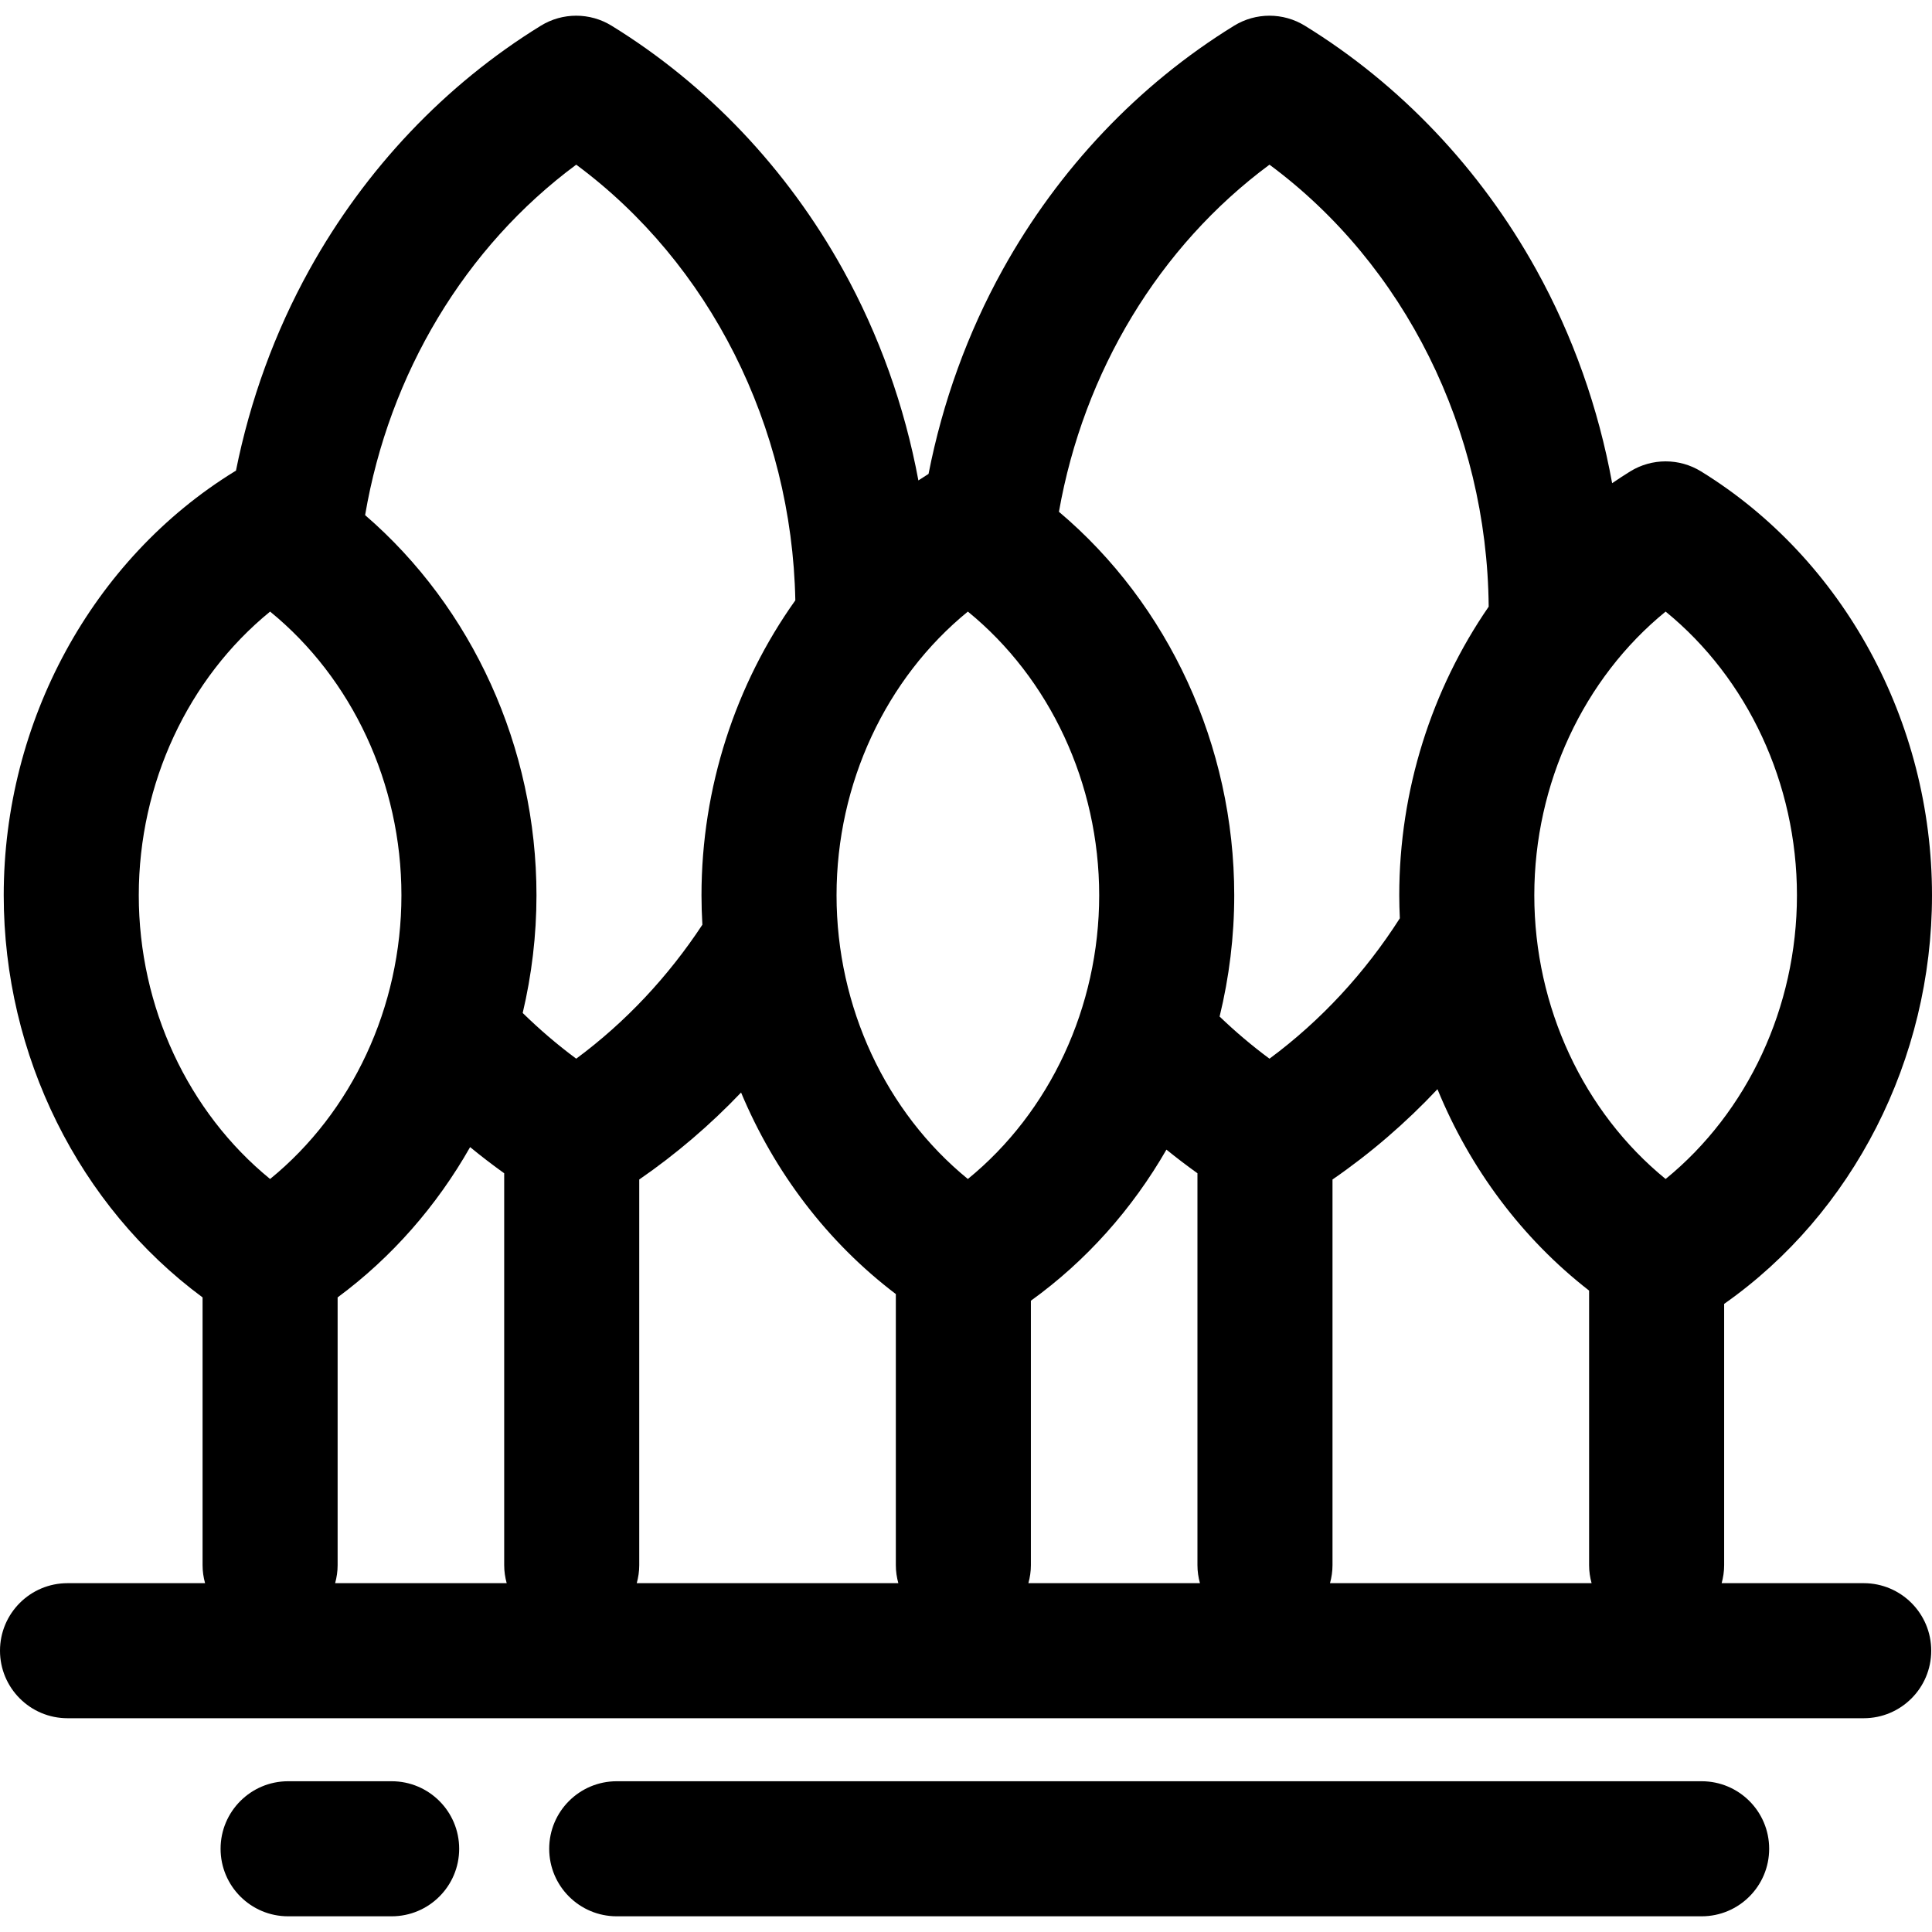 <?xml version="1.0" encoding="iso-8859-1"?>
<!-- Uploaded to: SVG Repo, www.svgrepo.com, Generator: SVG Repo Mixer Tools -->
<svg fill="#000000" height="800px" width="800px" version="1.1" id="Layer_1" xmlns="http://www.w3.org/2000/svg" xmlns:xlink="http://www.w3.org/1999/xlink" 
	 viewBox="0 0 512 512" xml:space="preserve">
<g>
	<g>
		<path d="M493.9,419.557h-37.646c0.421-1.521,0.663-3.117,0.663-4.772v-69.239C491.062,321.564,512,280.756,512,237.26
			c0-46.044-23.454-89.087-61.21-112.335c-5.753-3.543-13.011-3.543-18.765,0c-1.627,1.002-3.217,2.054-4.791,3.128
			c-3.625-19.897-10.398-39.066-20.123-56.609c-14.8-26.697-36-49.045-61.306-64.626c-5.753-3.543-13.011-3.543-18.765,0
			c-25.306,15.582-46.504,37.929-61.306,64.626c-9.323,16.818-15.935,35.128-19.661,54.143c-0.903,0.569-1.804,1.141-2.691,1.732
			c-3.658-19.634-10.389-38.547-19.995-55.875c-14.8-26.697-36-49.045-61.306-64.626c-5.753-3.543-13.011-3.543-18.765,0
			c-25.302,15.582-46.502,37.93-61.302,64.627c-9.184,16.565-15.73,34.583-19.485,53.291c-0.111,0.064-0.224,0.122-0.334,0.19
			c-37.755,23.247-61.21,66.291-61.21,112.335c0,42.471,19.968,82.378,52.697,106.561v70.964c0,1.655,0.242,3.251,0.663,4.772
			H17.895C8.012,419.558,0,427.57,0,437.453c0,9.883,8.012,17.895,17.895,17.895H493.9c9.883,0,17.895-8.012,17.895-17.895
			C511.795,427.57,503.783,419.557,493.9,419.557z M71.58,312.445c-21.703-17.695-34.802-45.532-34.802-75.184
			c0-29.654,13.099-57.492,34.802-75.185c21.703,17.695,34.802,45.532,34.802,75.185S93.284,294.752,71.58,312.445z M88.811,419.558
			c0.421-1.522,0.663-3.117,0.663-4.773v-70.963c14.368-10.616,26.272-24.262,35.11-39.828c2.936,2.411,5.947,4.724,9.031,6.931
			v103.861c0,1.655,0.242,3.251,0.663,4.772H88.811z M152.703,280.562c-5.009-3.708-9.736-7.766-14.182-12.114
			c2.386-10.1,3.651-20.561,3.651-31.187c0-39.223-17.03-76.26-45.413-100.746c6.36-37.416,26.445-71.042,55.944-92.873
			c35.332,26.149,57.156,69.216,58.067,115.453c-15.847,22.236-24.868,49.623-24.868,78.166c0,2.61,0.086,5.209,0.235,7.797
			C177.111,258.759,165.847,270.836,152.703,280.562z M168.742,419.557c0.421-1.521,0.663-3.116,0.663-4.772V312.582
			c9.725-6.709,18.774-14.434,26.988-23.053c8.832,21.129,22.915,39.696,41.013,53.409v71.847c0,1.655,0.242,3.251,0.663,4.772
			H168.742z M256.494,312.445c-21.703-17.695-34.802-45.532-34.802-75.184c0-29.654,13.099-57.492,34.802-75.185
			c21.703,17.695,34.802,45.532,34.802,75.185S278.198,294.752,256.494,312.445z M272.533,419.556
			c0.421-1.52,0.663-3.115,0.663-4.771v-70.081c14.698-10.588,26.879-24.322,35.923-40.04c2.677,2.171,5.419,4.258,8.217,6.26
			v103.861c0,1.655,0.242,3.251,0.663,4.772H272.533z M336.425,280.563c-4.646-3.438-9.054-7.175-13.216-11.166
			c2.534-10.392,3.877-21.177,3.877-32.136c0-39.702-17.449-77.159-46.456-101.632c6.524-37.062,26.53-70.328,55.795-91.987
			c35.759,26.465,57.684,70.26,58.092,117.131c-15.118,21.93-23.7,48.657-23.7,76.489c0,2.039,0.062,4.07,0.154,6.096
			C361.765,257.763,350.111,270.434,336.425,280.563z M352.463,419.557c0.421-1.521,0.663-3.117,0.663-4.772V312.582
			c10.055-6.936,19.384-14.964,27.817-23.936c8.615,21.025,22.41,39.562,40.184,53.375v72.764c0,1.655,0.242,3.251,0.663,4.772
			H352.463z M441.408,312.445c-21.703-17.695-34.802-45.532-34.802-75.184c0-29.654,13.099-57.492,34.802-75.185
			c21.703,17.695,34.802,45.532,34.802,75.185S463.112,294.752,441.408,312.445z"/>
	</g>
</g>
<g>
	<g>
		<path d="M450.952,472.049H163.44c-9.883,0-17.895,8.012-17.895,17.895c0,9.883,8.012,17.895,17.895,17.895h287.512
			c9.883,0,17.895-8.012,17.895-17.895C468.847,480.061,460.835,472.049,450.952,472.049z"/>
	</g>
</g>
<g>
	<g>
		<path d="M103.791,472.049H76.352c-9.883,0-17.895,8.012-17.895,17.895c0,9.883,8.012,17.895,17.895,17.895h27.439
			c9.883,0,17.895-8.012,17.895-17.895C121.685,480.061,113.673,472.049,103.791,472.049z"/>
	</g>
</g>
</svg>